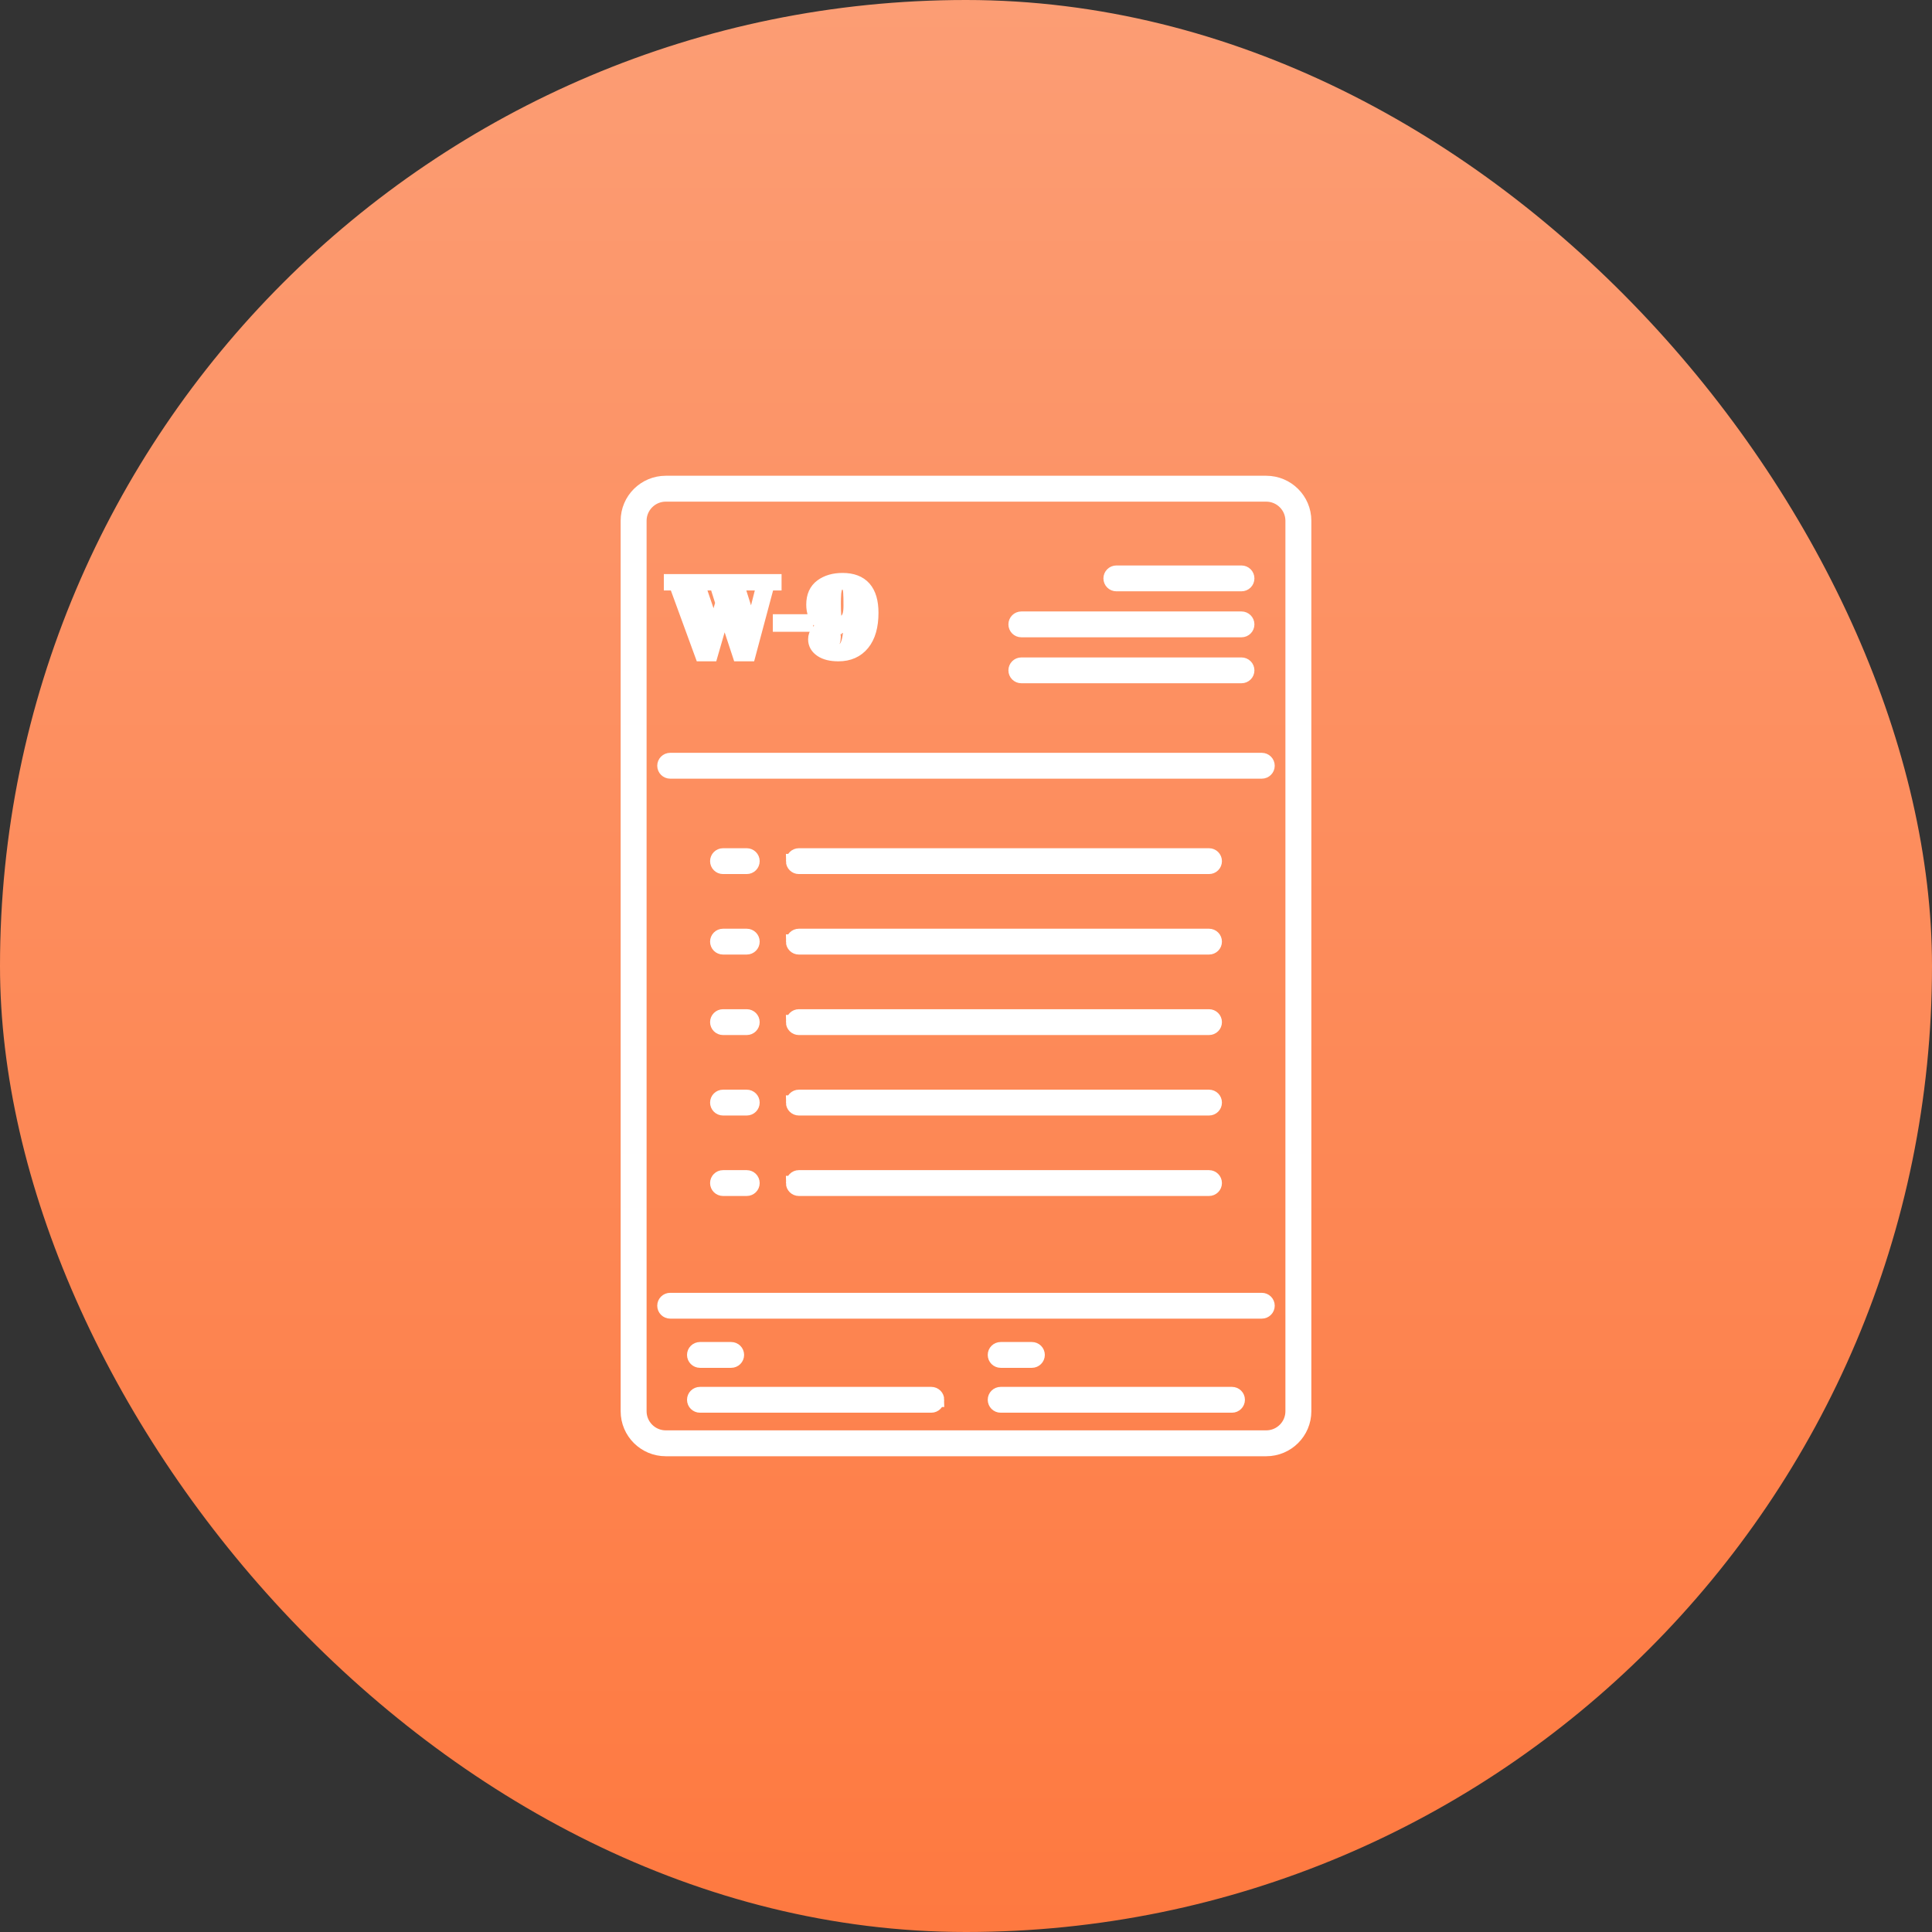 <svg width="80" height="80" viewBox="0 0 80 80" fill="none" xmlns="http://www.w3.org/2000/svg">
<rect x="0" y="0" width="80" height="80" fill="#333333" stroke="none"/>
<rect width="80" height="80" rx="40" fill="url(#paint0_linear_38244_7717)"/>
<path d="M52.431 20H27.569C26.703 20 26 20.7 26 21.563V58.437C26 59.3 26.703 60 27.569 60H52.431C53.297 60 54 59.3 54 58.437V21.563C54 20.7 53.297 20 52.431 20ZM53.526 58.437C53.526 59.038 53.035 59.528 52.431 59.528H27.569C26.966 59.528 26.474 59.039 26.474 58.437V21.563C26.474 20.962 26.965 20.472 27.569 20.472H52.431C53.034 20.472 53.526 20.961 53.526 21.563V58.437ZM45.99 23.95C45.99 23.821 46.096 23.715 46.226 23.715H51.407C51.537 23.715 51.643 23.82 51.643 23.95C51.643 24.08 51.538 24.185 51.407 24.185H46.226C46.096 24.185 45.99 24.08 45.99 23.95ZM42.056 25.854C42.056 25.725 42.161 25.619 42.291 25.619H51.407C51.537 25.619 51.643 25.724 51.643 25.854C51.643 25.984 51.538 26.089 51.407 26.089H42.291C42.161 26.089 42.056 25.984 42.056 25.854ZM42.056 27.758C42.056 27.629 42.161 27.523 42.291 27.523H51.407C51.537 27.523 51.643 27.628 51.643 27.758C51.643 27.888 51.538 27.992 51.407 27.992H42.291C42.161 27.992 42.056 27.888 42.056 27.758ZM52.484 31.708C52.484 31.837 52.379 31.943 52.248 31.943H27.751C27.621 31.943 27.515 31.838 27.515 31.708C27.515 31.578 27.62 31.473 27.751 31.473H52.248C52.378 31.473 52.484 31.578 52.484 31.708ZM52.484 54.067C52.484 54.196 52.379 54.302 52.248 54.302H27.751C27.621 54.302 27.515 54.197 27.515 54.067C27.515 53.937 27.62 53.833 27.751 53.833H52.248C52.378 53.833 52.484 53.937 52.484 54.067ZM28.748 56.104C28.748 55.975 28.854 55.87 28.984 55.87H30.276C30.406 55.87 30.512 55.974 30.512 56.104C30.512 56.234 30.407 56.339 30.276 56.339H28.984C28.854 56.339 28.748 56.234 28.748 56.104ZM38.798 57.962C38.798 58.091 38.693 58.197 38.563 58.197H28.984C28.854 58.197 28.748 58.092 28.748 57.962C28.748 57.832 28.854 57.728 28.984 57.728H38.563C38.693 57.728 38.799 57.832 38.799 57.962H38.798ZM41.2 56.104C41.2 55.975 41.305 55.87 41.436 55.87H42.728C42.858 55.87 42.964 55.974 42.964 56.104C42.964 56.233 42.859 56.339 42.728 56.339H41.436C41.306 56.339 41.2 56.234 41.2 56.104ZM51.25 57.962C51.25 58.091 51.145 58.197 51.014 58.197H41.435C41.305 58.197 41.2 58.092 41.2 57.962C41.2 57.832 41.305 57.728 41.435 57.728H51.014C51.144 57.728 51.25 57.832 51.25 57.962ZM32.844 35.658C32.844 35.529 32.949 35.423 33.079 35.423H50.063C50.192 35.423 50.298 35.528 50.298 35.658C50.298 35.788 50.193 35.893 50.063 35.893H33.078C32.949 35.893 32.843 35.788 32.843 35.658H32.844ZM29.703 35.658C29.703 35.529 29.808 35.423 29.938 35.423H30.921C31.051 35.423 31.157 35.528 31.157 35.658C31.157 35.788 31.052 35.893 30.921 35.893H29.938C29.808 35.893 29.703 35.788 29.703 35.658ZM32.844 38.991C32.844 38.862 32.949 38.756 33.079 38.756H50.063C50.192 38.756 50.298 38.861 50.298 38.991C50.298 39.121 50.193 39.226 50.063 39.226H33.078C32.949 39.226 32.843 39.121 32.843 38.991H32.844ZM29.703 38.991C29.703 38.862 29.808 38.756 29.938 38.756H30.921C31.051 38.756 31.157 38.861 31.157 38.991C31.157 39.121 31.052 39.226 30.921 39.226H29.938C29.808 39.226 29.703 39.121 29.703 38.991ZM32.844 42.324C32.844 42.195 32.949 42.089 33.079 42.089H50.063C50.192 42.089 50.298 42.194 50.298 42.324C50.298 42.454 50.193 42.559 50.063 42.559H33.078C32.949 42.559 32.843 42.454 32.843 42.324H32.844ZM29.703 42.324C29.703 42.195 29.808 42.089 29.938 42.089H30.921C31.051 42.089 31.157 42.194 31.157 42.324C31.157 42.454 31.052 42.559 30.921 42.559H29.938C29.808 42.559 29.703 42.454 29.703 42.324ZM32.844 45.656C32.844 45.527 32.949 45.421 33.079 45.421H50.063C50.192 45.421 50.298 45.526 50.298 45.656C50.298 45.786 50.193 45.891 50.063 45.891H33.078C32.949 45.891 32.843 45.786 32.843 45.656H32.844ZM29.703 45.656C29.703 45.527 29.808 45.421 29.938 45.421H30.921C31.051 45.421 31.157 45.526 31.157 45.656C31.157 45.786 31.052 45.891 30.921 45.891H29.938C29.808 45.891 29.703 45.786 29.703 45.656ZM32.844 48.988C32.844 48.859 32.949 48.753 33.079 48.753H50.063C50.192 48.753 50.298 48.858 50.298 48.988C50.298 49.118 50.193 49.223 50.063 49.223H33.078C32.949 49.223 32.843 49.118 32.843 48.988H32.844ZM29.703 48.988C29.703 48.859 29.808 48.753 29.938 48.753H30.921C31.051 48.753 31.157 48.858 31.157 48.988C31.157 49.118 31.052 49.223 30.921 49.223H29.938C29.808 49.223 29.703 49.118 29.703 48.988ZM33.374 25.861H32.301V25.733H33.374V25.861ZM34.563 25.955C34.864 25.955 35.089 25.84 35.236 25.611C35.233 26.122 35.189 26.482 35.102 26.689C35.015 26.895 34.877 26.999 34.686 26.999C34.567 26.999 34.477 26.973 34.416 26.92C34.355 26.868 34.324 26.808 34.324 26.742C34.324 26.676 34.334 26.621 34.354 26.578H34.482C34.505 26.516 34.516 26.443 34.516 26.36C34.516 26.276 34.483 26.204 34.416 26.143C34.349 26.082 34.259 26.052 34.143 26.052C34.028 26.052 33.936 26.093 33.867 26.177C33.797 26.26 33.762 26.359 33.762 26.472C33.762 26.653 33.847 26.8 34.016 26.914C34.185 27.027 34.418 27.084 34.717 27.084C35.143 27.084 35.476 26.936 35.716 26.641C35.956 26.345 36.076 25.922 36.076 25.374C36.076 24.474 35.681 24.024 34.891 24.024C34.538 24.024 34.25 24.108 34.024 24.275C33.798 24.442 33.685 24.695 33.685 25.034C33.685 25.32 33.767 25.545 33.932 25.709C34.096 25.873 34.307 25.956 34.563 25.956V25.955ZM34.524 24.69C34.533 24.489 34.561 24.348 34.609 24.266C34.672 24.164 34.767 24.113 34.895 24.113C35.009 24.113 35.087 24.15 35.129 24.223C35.152 24.266 35.17 24.306 35.184 24.345C35.198 24.383 35.208 24.444 35.214 24.527C35.22 24.611 35.224 24.683 35.224 24.744C35.226 24.804 35.227 24.914 35.227 25.071C35.227 25.227 35.215 25.355 35.191 25.452C35.166 25.55 35.121 25.635 35.054 25.707C34.987 25.779 34.905 25.815 34.809 25.815C34.712 25.815 34.645 25.787 34.609 25.73C34.589 25.697 34.572 25.661 34.56 25.624C34.547 25.587 34.538 25.533 34.532 25.46C34.527 25.388 34.523 25.319 34.522 25.255C34.52 25.189 34.519 25.097 34.519 24.977C34.519 24.856 34.521 24.761 34.523 24.69H34.524ZM27.988 24.151H27.788V24.071H29.173V24.151H28.875L29.57 26.184L29.923 24.962L29.668 24.151H29.425V24.071H30.746V24.151H30.494L31.129 26.159L31.641 24.151H31.211V24.071H32.063V24.151H31.781L30.997 27.084H30.618L29.987 25.166L29.433 27.084H29.062L27.989 24.151H27.988Z" fill="white" stroke="white" stroke-width="0.6"/>
<defs>
<linearGradient id="paint0_linear_38244_7717" x1="40" y1="0" x2="40" y2="80" gradientUnits="userSpaceOnUse">
<stop stop-color="#FC9D74"/>
<stop offset="1" stop-color="#FE7940"/>
</linearGradient>
</defs>
</svg>
